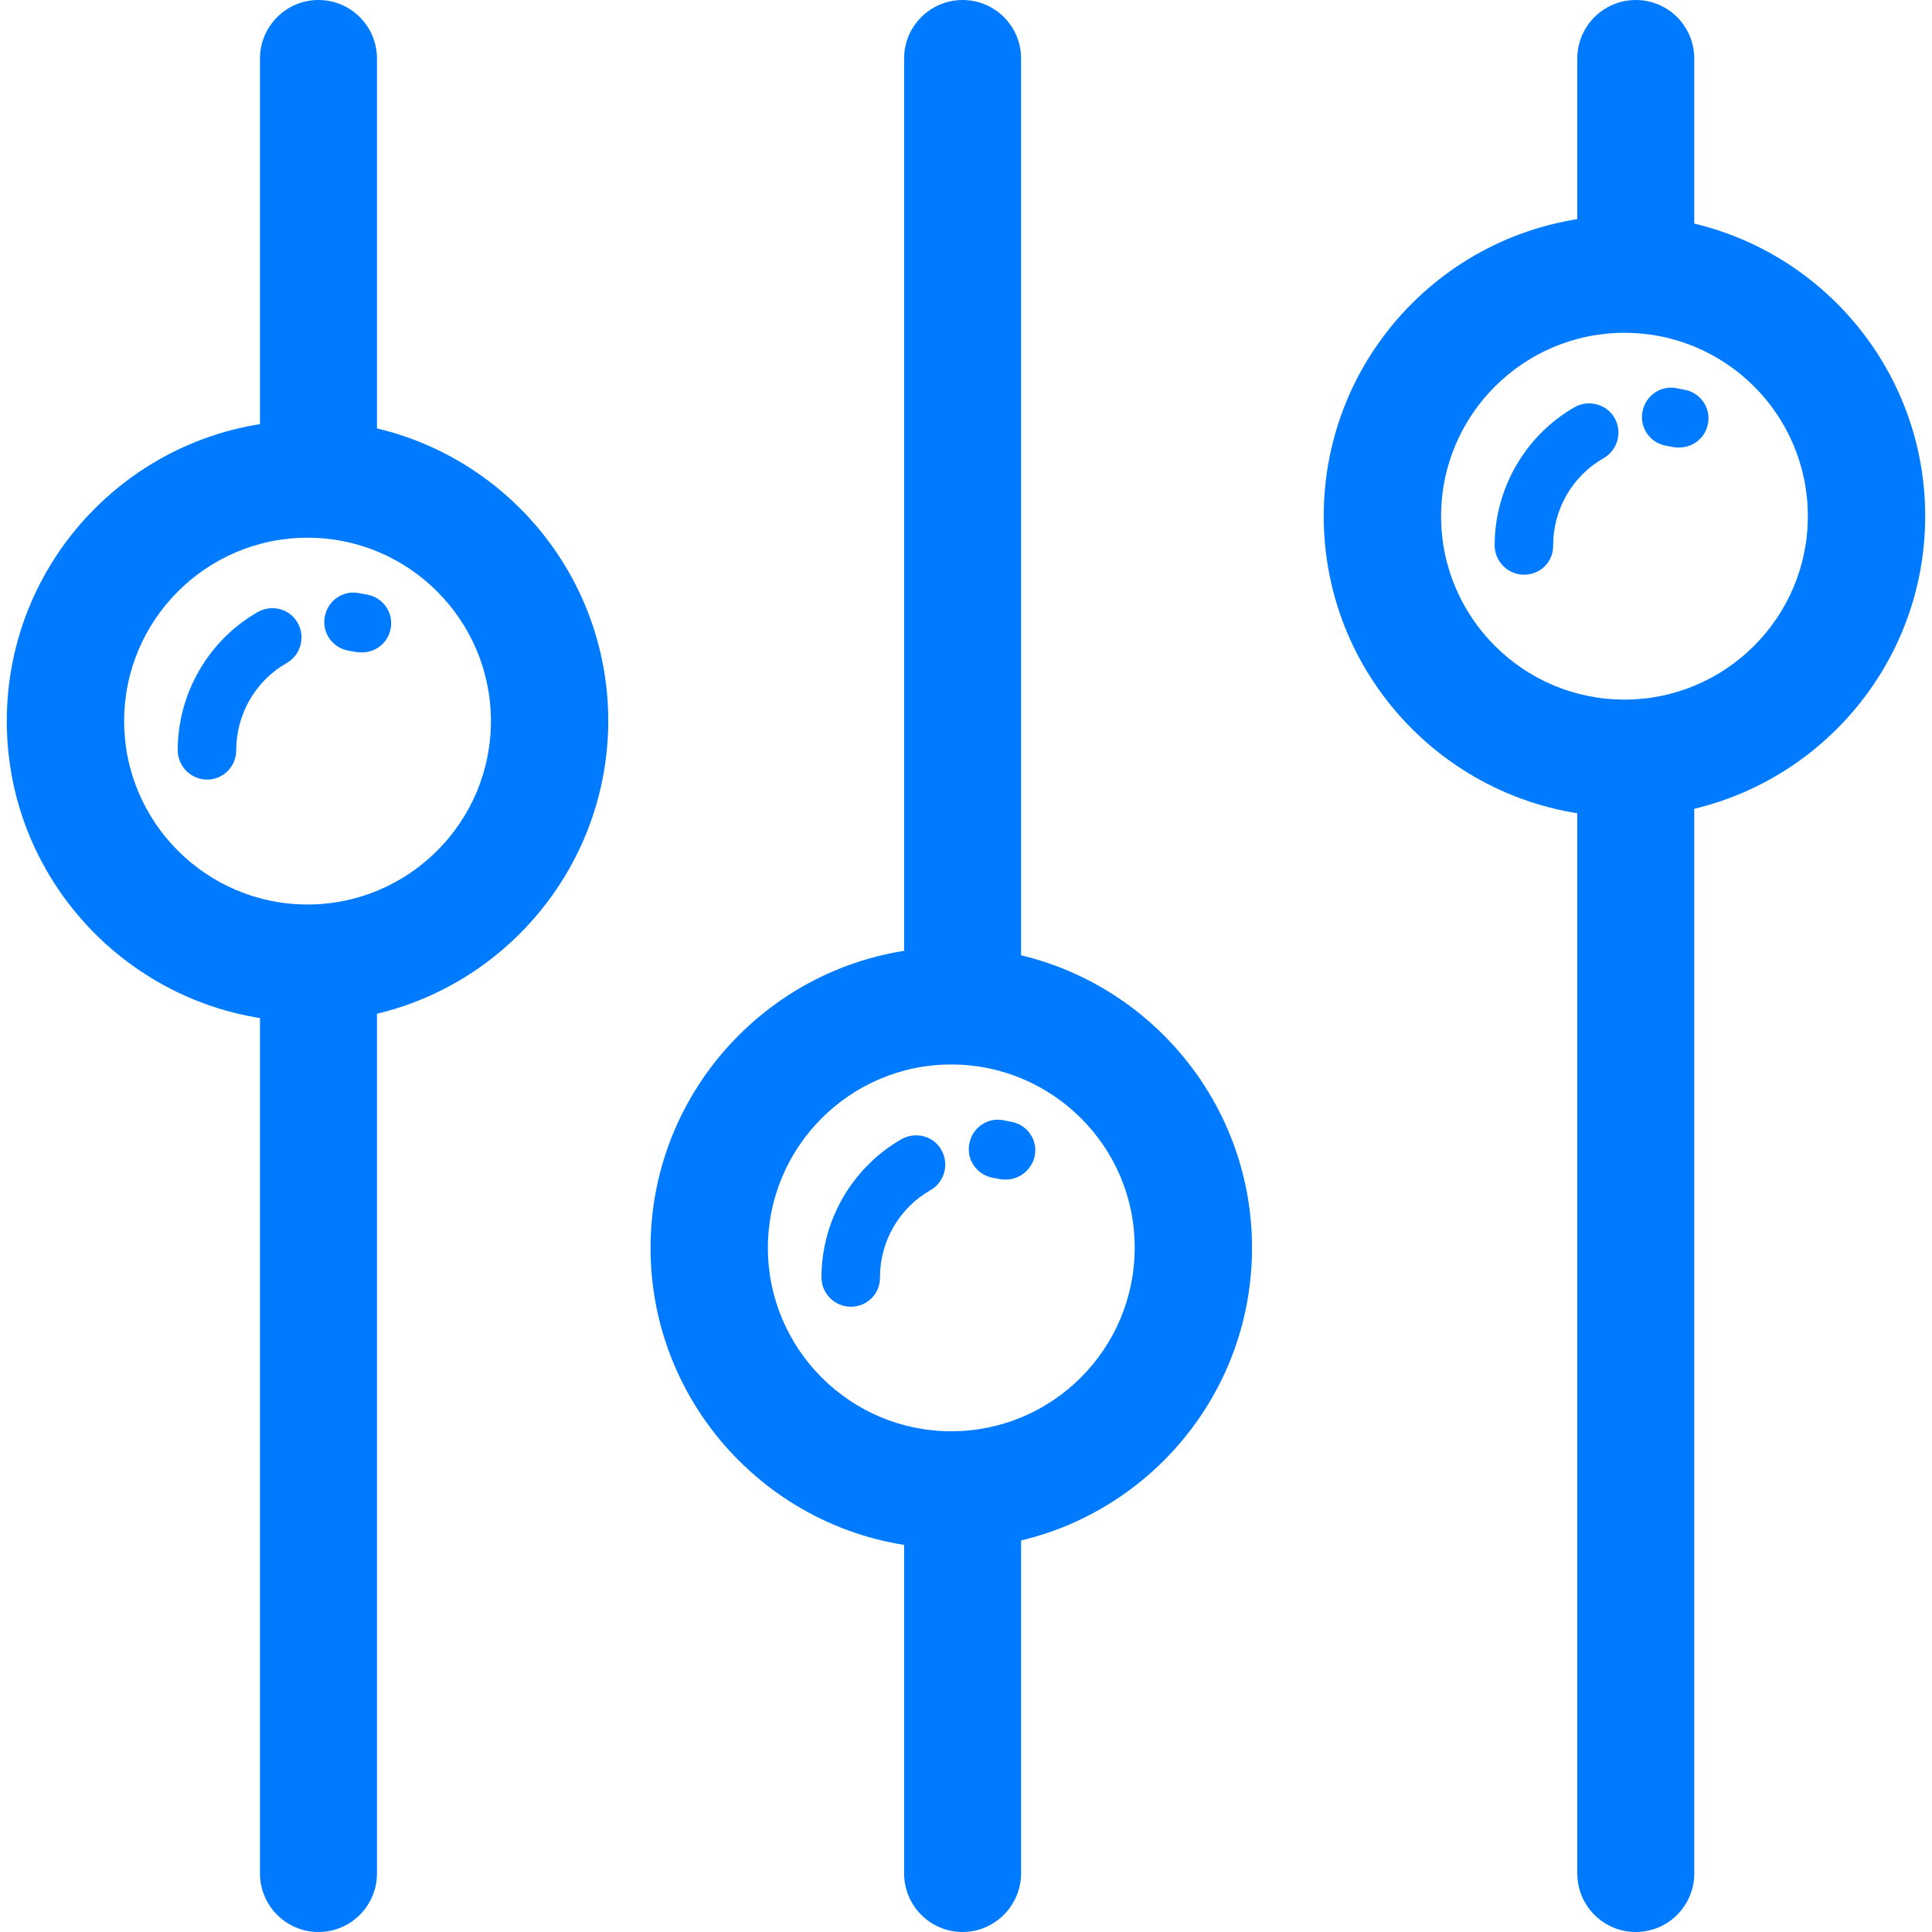 <?xml version="1.0" encoding="utf-8"?>
<!-- Generator: Adobe Illustrator 21.0.0, SVG Export Plug-In . SVG Version: 6.00 Build 0)  -->
<svg version="1.1" id="Capa_1" xmlns="http://www.w3.org/2000/svg" xmlns:xlink="http://www.w3.org/1999/xlink" x="0px" y="0px"
	 viewBox="0 0 512 512" style="enable-background:new 0 0 512 512;" xml:space="preserve">
<style type="text/css">
	.st0{fill:#007BFF;}
</style>
<g>
	<g>
		<g>
			<path class="st0" d="M84.4,131.9c-8.6,0-15.5-7-15.5-15.5V15.5C68.9,7,75.8,0,84.4,0s15.5,7,15.5,15.5v100.8
				C99.9,124.9,93,131.9,84.4,131.9z"/>
		</g>
		<g>
			<path class="st0" d="M84.4,512c-8.6,0-15.5-7-15.5-15.5V256c0-8.6,7-15.5,15.5-15.5s15.5,7,15.5,15.5v240.5
				C99.9,505,93,512,84.4,512z"/>
		</g>
		<g>
			<g>
				<path class="st0" d="M81.5,270.8c-43.9,0-79.7-35.7-79.7-79.7s35.7-79.7,79.7-79.7s79.7,35.7,79.7,79.7
					C161.1,235,125.4,270.8,81.5,270.8z M81.5,142.5c-26.8,0-48.6,21.8-48.6,48.6s21.8,48.6,48.6,48.6s48.6-21.8,48.6-48.6
					S108.3,142.5,81.5,142.5z"/>
			</g>
			<g>
				<path class="st0" d="M95.9,172.9c-0.5,0-1,0-1.5-0.1l-2.2-0.4c-4.2-0.8-7-4.9-6.1-9.1c0.8-4.2,4.9-7,9.1-6.1l2.2,0.4
					c4.2,0.8,7,4.9,6.1,9.1C102.8,170.4,99.5,172.9,95.9,172.9z"/>
			</g>
			<g>
				<path class="st0" d="M54.9,206.6c-4.3,0-7.8-3.5-7.8-7.8c0-15,8.1-29.1,21.2-36.6c3.7-2.1,8.5-0.9,10.6,2.9
					c2.1,3.7,0.8,8.5-2.9,10.6c-8.3,4.7-13.4,13.6-13.4,23.1C62.6,203.2,59.1,206.6,54.9,206.6z"/>
			</g>
		</g>
		<g>
			<path class="st0" d="M255.1,271.5c-8.6,0-15.5-7-15.5-15.5V15.5c0-8.6,7-15.5,15.5-15.5c8.6,0,15.5,7,15.5,15.5V256
				C270.6,264.6,263.6,271.5,255.1,271.5z"/>
		</g>
		<g>
			<path class="st0" d="M255.1,512c-8.6,0-15.5-7-15.5-15.5V395.6c0-8.6,7-15.5,15.5-15.5c8.6,0,15.5,7,15.5,15.5v100.8
				C270.6,505,263.6,512,255.1,512z"/>
		</g>
		<g>
			<g>
				<path class="st0" d="M252.1,410.4c-43.9,0-79.7-35.7-79.7-79.7c0-43.9,35.7-79.7,79.7-79.7c43.9,0,79.7,35.7,79.7,79.7
					S296.1,410.4,252.1,410.4z M252.1,282.1c-26.8,0-48.6,21.8-48.6,48.6c0,26.8,21.8,48.6,48.6,48.6s48.6-21.8,48.6-48.6
					C300.8,303.9,278.9,282.1,252.1,282.1z"/>
			</g>
			<g>
				<path class="st0" d="M266.6,312.6c-0.5,0-1,0-1.5-0.1l-2.1-0.4c-4.2-0.8-7-4.9-6.1-9.1c0.8-4.2,4.9-7,9.1-6.1l2.1,0.4
					c4.2,0.8,7,4.9,6.1,9.1C273.4,310,270.2,312.6,266.6,312.6z"/>
			</g>
			<g>
				<path class="st0" d="M225.5,346.3c-4.3,0-7.8-3.5-7.8-7.8c0-15,8.1-29.1,21.2-36.6c3.7-2.1,8.5-0.9,10.6,2.9
					c2.1,3.7,0.8,8.5-2.9,10.6c-8.3,4.7-13.4,13.6-13.4,23.1C233.3,342.8,229.8,346.3,225.5,346.3z"/>
			</g>
		</g>
		<g>
			<path class="st0" d="M433.5,77.6c-8.6,0-15.5-7-15.5-15.5V15.5C418,7,424.9,0,433.5,0S449,7,449,15.5v46.5
				C449,70.6,442.1,77.6,433.5,77.6z"/>
		</g>
		<g>
			<path class="st0" d="M433.5,512c-8.6,0-15.5-7-15.5-15.5V201.7c0-8.6,7-15.5,15.5-15.5s15.5,7,15.5,15.5v294.8
				C449,505,442.1,512,433.5,512z"/>
		</g>
		<g>
			<g>
				<path class="st0" d="M430.5,216.5c-43.9,0-79.7-35.7-79.7-79.7s35.7-79.7,79.7-79.7s79.7,35.7,79.7,79.7
					C510.2,180.7,474.5,216.5,430.5,216.5z M430.5,88.2c-26.8,0-48.6,21.8-48.6,48.6s21.8,48.6,48.6,48.6
					c26.8,0,48.6-21.8,48.6-48.6S457.4,88.2,430.5,88.2z"/>
			</g>
			<g>
				<path class="st0" d="M445,118.6c-0.5,0-1,0-1.5-0.1l-2.1-0.4c-4.2-0.8-7-4.9-6.1-9.1c0.8-4.2,4.9-7,9.1-6.1l2.1,0.4
					c4.2,0.8,7,4.9,6.1,9.1C451.9,116.1,448.6,118.6,445,118.6z"/>
			</g>
			<g>
				<path class="st0" d="M403.9,152.3c-4.3,0-7.8-3.5-7.8-7.8c0-15,8.1-29.1,21.2-36.6c3.7-2.1,8.5-0.8,10.6,2.9
					c2.1,3.7,0.8,8.5-2.9,10.6c-8.3,4.7-13.4,13.6-13.4,23.1C411.7,148.9,408.2,152.3,403.9,152.3z"/>
			</g>
		</g>
	</g>
</g>
</svg>
